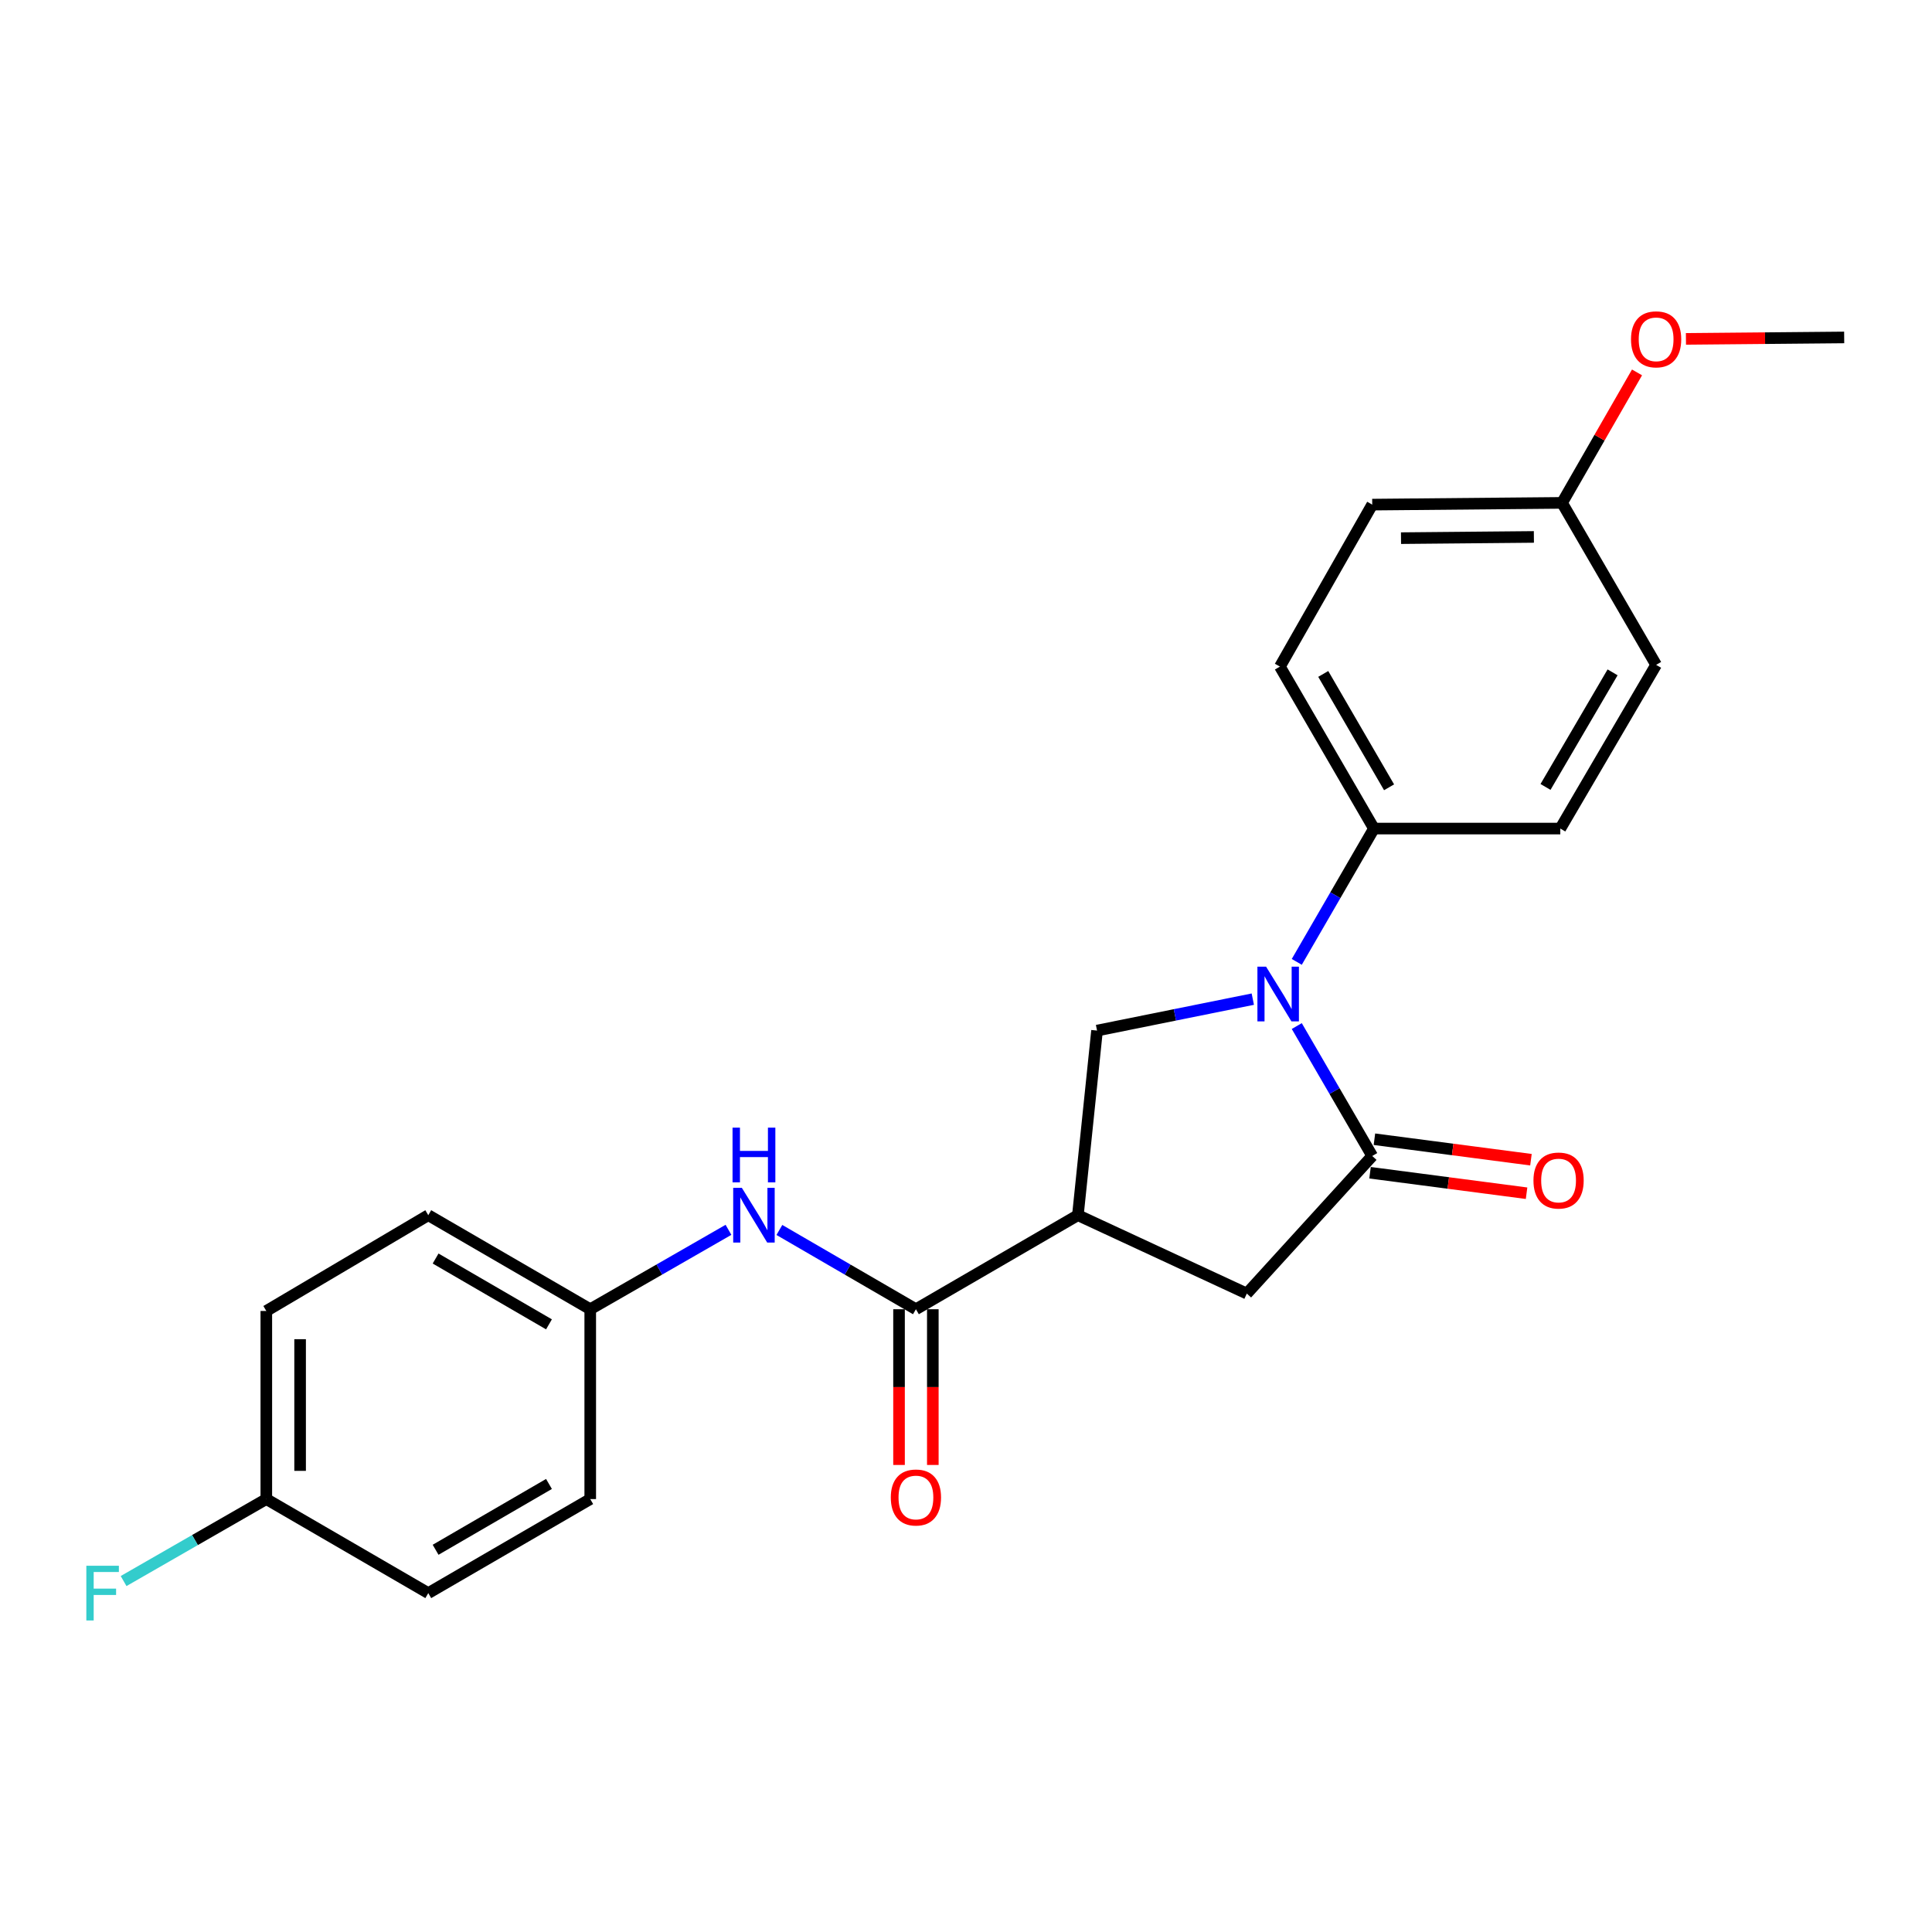 <?xml version='1.0' encoding='iso-8859-1'?>
<svg version='1.1' baseProfile='full'
              xmlns='http://www.w3.org/2000/svg'
                      xmlns:rdkit='http://www.rdkit.org/xml'
                      xmlns:xlink='http://www.w3.org/1999/xlink'
                  xml:space='preserve'
width='1000px' height='1000px' viewBox='0 0 1000 1000'>
<!-- END OF HEADER -->
<rect style='opacity:1.0;fill:#FFFFFF;stroke:none' width='1000' height='1000' x='0' y='0'> </rect>
<path class='bond-0' d='M 305.506,677.657 L 341.282,657.106' style='fill:none;fill-rule:evenodd;stroke:#000000;stroke-width:6px;stroke-linecap:butt;stroke-linejoin:miter;stroke-opacity:1' />
<path class='bond-0' d='M 341.282,657.106 L 377.058,636.555' style='fill:none;fill-rule:evenodd;stroke:#0000FF;stroke-width:6px;stroke-linecap:butt;stroke-linejoin:miter;stroke-opacity:1' />
<path class='bond-1' d='M 305.506,677.657 L 305.506,775.918' style='fill:none;fill-rule:evenodd;stroke:#000000;stroke-width:6px;stroke-linecap:butt;stroke-linejoin:miter;stroke-opacity:1' />
<path class='bond-2' d='M 305.506,677.657 L 221.675,628.983' style='fill:none;fill-rule:evenodd;stroke:#000000;stroke-width:6px;stroke-linecap:butt;stroke-linejoin:miter;stroke-opacity:1' />
<path class='bond-2' d='M 284.149,685.482 L 225.467,651.41' style='fill:none;fill-rule:evenodd;stroke:#000000;stroke-width:6px;stroke-linecap:butt;stroke-linejoin:miter;stroke-opacity:1' />
<path class='bond-3' d='M 474.082,677.657 L 438.744,657.141' style='fill:none;fill-rule:evenodd;stroke:#000000;stroke-width:6px;stroke-linecap:butt;stroke-linejoin:miter;stroke-opacity:1' />
<path class='bond-3' d='M 438.744,657.141 L 403.405,636.625' style='fill:none;fill-rule:evenodd;stroke:#0000FF;stroke-width:6px;stroke-linecap:butt;stroke-linejoin:miter;stroke-opacity:1' />
<path class='bond-4' d='M 465.337,677.657 L 465.337,717.959' style='fill:none;fill-rule:evenodd;stroke:#000000;stroke-width:6px;stroke-linecap:butt;stroke-linejoin:miter;stroke-opacity:1' />
<path class='bond-4' d='M 465.337,717.959 L 465.337,758.261' style='fill:none;fill-rule:evenodd;stroke:#FF0000;stroke-width:6px;stroke-linecap:butt;stroke-linejoin:miter;stroke-opacity:1' />
<path class='bond-4' d='M 482.828,677.657 L 482.828,717.959' style='fill:none;fill-rule:evenodd;stroke:#000000;stroke-width:6px;stroke-linecap:butt;stroke-linejoin:miter;stroke-opacity:1' />
<path class='bond-4' d='M 482.828,717.959 L 482.828,758.261' style='fill:none;fill-rule:evenodd;stroke:#FF0000;stroke-width:6px;stroke-linecap:butt;stroke-linejoin:miter;stroke-opacity:1' />
<path class='bond-5' d='M 474.082,677.657 L 557.914,628.983' style='fill:none;fill-rule:evenodd;stroke:#000000;stroke-width:6px;stroke-linecap:butt;stroke-linejoin:miter;stroke-opacity:1' />
<path class='bond-6' d='M 137.844,775.918 L 137.844,678.56' style='fill:none;fill-rule:evenodd;stroke:#000000;stroke-width:6px;stroke-linecap:butt;stroke-linejoin:miter;stroke-opacity:1' />
<path class='bond-6' d='M 155.335,761.315 L 155.335,693.164' style='fill:none;fill-rule:evenodd;stroke:#000000;stroke-width:6px;stroke-linecap:butt;stroke-linejoin:miter;stroke-opacity:1' />
<path class='bond-7' d='M 137.844,775.918 L 100.908,797.135' style='fill:none;fill-rule:evenodd;stroke:#000000;stroke-width:6px;stroke-linecap:butt;stroke-linejoin:miter;stroke-opacity:1' />
<path class='bond-7' d='M 100.908,797.135 L 63.972,818.352' style='fill:none;fill-rule:evenodd;stroke:#33CCCC;stroke-width:6px;stroke-linecap:butt;stroke-linejoin:miter;stroke-opacity:1' />
<path class='bond-8' d='M 137.844,775.918 L 221.675,824.592' style='fill:none;fill-rule:evenodd;stroke:#000000;stroke-width:6px;stroke-linecap:butt;stroke-linejoin:miter;stroke-opacity:1' />
<path class='bond-9' d='M 557.914,628.983 L 645.35,669.552' style='fill:none;fill-rule:evenodd;stroke:#000000;stroke-width:6px;stroke-linecap:butt;stroke-linejoin:miter;stroke-opacity:1' />
<path class='bond-10' d='M 557.914,628.983 L 567.825,533.432' style='fill:none;fill-rule:evenodd;stroke:#000000;stroke-width:6px;stroke-linecap:butt;stroke-linejoin:miter;stroke-opacity:1' />
<path class='bond-11' d='M 711.156,428.864 L 807.61,428.864' style='fill:none;fill-rule:evenodd;stroke:#000000;stroke-width:6px;stroke-linecap:butt;stroke-linejoin:miter;stroke-opacity:1' />
<path class='bond-12' d='M 711.156,428.864 L 662.482,345.033' style='fill:none;fill-rule:evenodd;stroke:#000000;stroke-width:6px;stroke-linecap:butt;stroke-linejoin:miter;stroke-opacity:1' />
<path class='bond-12' d='M 718.981,407.507 L 684.909,348.825' style='fill:none;fill-rule:evenodd;stroke:#000000;stroke-width:6px;stroke-linecap:butt;stroke-linejoin:miter;stroke-opacity:1' />
<path class='bond-13' d='M 711.156,428.864 L 691.182,463.367' style='fill:none;fill-rule:evenodd;stroke:#000000;stroke-width:6px;stroke-linecap:butt;stroke-linejoin:miter;stroke-opacity:1' />
<path class='bond-13' d='M 691.182,463.367 L 671.208,497.869' style='fill:none;fill-rule:evenodd;stroke:#0000FF;stroke-width:6px;stroke-linecap:butt;stroke-linejoin:miter;stroke-opacity:1' />
<path class='bond-14' d='M 645.35,669.552 L 710.262,598.334' style='fill:none;fill-rule:evenodd;stroke:#000000;stroke-width:6px;stroke-linecap:butt;stroke-linejoin:miter;stroke-opacity:1' />
<path class='bond-15' d='M 709.127,607.006 L 749.638,612.308' style='fill:none;fill-rule:evenodd;stroke:#000000;stroke-width:6px;stroke-linecap:butt;stroke-linejoin:miter;stroke-opacity:1' />
<path class='bond-15' d='M 749.638,612.308 L 790.149,617.609' style='fill:none;fill-rule:evenodd;stroke:#FF0000;stroke-width:6px;stroke-linecap:butt;stroke-linejoin:miter;stroke-opacity:1' />
<path class='bond-15' d='M 711.397,589.663 L 751.908,594.964' style='fill:none;fill-rule:evenodd;stroke:#000000;stroke-width:6px;stroke-linecap:butt;stroke-linejoin:miter;stroke-opacity:1' />
<path class='bond-15' d='M 751.908,594.964 L 792.419,600.266' style='fill:none;fill-rule:evenodd;stroke:#FF0000;stroke-width:6px;stroke-linecap:butt;stroke-linejoin:miter;stroke-opacity:1' />
<path class='bond-16' d='M 710.262,598.334 L 690.735,564.71' style='fill:none;fill-rule:evenodd;stroke:#000000;stroke-width:6px;stroke-linecap:butt;stroke-linejoin:miter;stroke-opacity:1' />
<path class='bond-16' d='M 690.735,564.71 L 671.209,531.086' style='fill:none;fill-rule:evenodd;stroke:#0000FF;stroke-width:6px;stroke-linecap:butt;stroke-linejoin:miter;stroke-opacity:1' />
<path class='bond-17' d='M 567.825,533.432 L 608.136,525.293' style='fill:none;fill-rule:evenodd;stroke:#000000;stroke-width:6px;stroke-linecap:butt;stroke-linejoin:miter;stroke-opacity:1' />
<path class='bond-17' d='M 608.136,525.293 L 648.447,517.154' style='fill:none;fill-rule:evenodd;stroke:#0000FF;stroke-width:6px;stroke-linecap:butt;stroke-linejoin:miter;stroke-opacity:1' />
<path class='bond-18' d='M 808.514,260.288 L 710.262,261.192' style='fill:none;fill-rule:evenodd;stroke:#000000;stroke-width:6px;stroke-linecap:butt;stroke-linejoin:miter;stroke-opacity:1' />
<path class='bond-18' d='M 793.937,277.914 L 725.16,278.547' style='fill:none;fill-rule:evenodd;stroke:#000000;stroke-width:6px;stroke-linecap:butt;stroke-linejoin:miter;stroke-opacity:1' />
<path class='bond-19' d='M 808.514,260.288 L 827.917,226.522' style='fill:none;fill-rule:evenodd;stroke:#000000;stroke-width:6px;stroke-linecap:butt;stroke-linejoin:miter;stroke-opacity:1' />
<path class='bond-19' d='M 827.917,226.522 L 847.321,192.756' style='fill:none;fill-rule:evenodd;stroke:#FF0000;stroke-width:6px;stroke-linecap:butt;stroke-linejoin:miter;stroke-opacity:1' />
<path class='bond-20' d='M 808.514,260.288 L 857.207,344.129' style='fill:none;fill-rule:evenodd;stroke:#000000;stroke-width:6px;stroke-linecap:butt;stroke-linejoin:miter;stroke-opacity:1' />
<path class='bond-21' d='M 807.61,428.864 L 857.207,344.129' style='fill:none;fill-rule:evenodd;stroke:#000000;stroke-width:6px;stroke-linecap:butt;stroke-linejoin:miter;stroke-opacity:1' />
<path class='bond-21' d='M 799.954,407.318 L 834.672,348.004' style='fill:none;fill-rule:evenodd;stroke:#000000;stroke-width:6px;stroke-linecap:butt;stroke-linejoin:miter;stroke-opacity:1' />
<path class='bond-22' d='M 662.482,345.033 L 710.262,261.192' style='fill:none;fill-rule:evenodd;stroke:#000000;stroke-width:6px;stroke-linecap:butt;stroke-linejoin:miter;stroke-opacity:1' />
<path class='bond-23' d='M 872.641,175.411 L 913.593,175.035' style='fill:none;fill-rule:evenodd;stroke:#FF0000;stroke-width:6px;stroke-linecap:butt;stroke-linejoin:miter;stroke-opacity:1' />
<path class='bond-23' d='M 913.593,175.035 L 954.545,174.659' style='fill:none;fill-rule:evenodd;stroke:#000000;stroke-width:6px;stroke-linecap:butt;stroke-linejoin:miter;stroke-opacity:1' />
<path class='bond-24' d='M 305.506,775.918 L 221.675,824.592' style='fill:none;fill-rule:evenodd;stroke:#000000;stroke-width:6px;stroke-linecap:butt;stroke-linejoin:miter;stroke-opacity:1' />
<path class='bond-24' d='M 284.149,768.093 L 225.467,802.165' style='fill:none;fill-rule:evenodd;stroke:#000000;stroke-width:6px;stroke-linecap:butt;stroke-linejoin:miter;stroke-opacity:1' />
<path class='bond-25' d='M 221.675,628.983 L 137.844,678.56' style='fill:none;fill-rule:evenodd;stroke:#000000;stroke-width:6px;stroke-linecap:butt;stroke-linejoin:miter;stroke-opacity:1' />
<path  class='atom-2' d='M 383.981 614.823
L 393.261 629.823
Q 394.181 631.303, 395.661 633.983
Q 397.141 636.663, 397.221 636.823
L 397.221 614.823
L 400.981 614.823
L 400.981 643.143
L 397.101 643.143
L 387.141 626.743
Q 385.981 624.823, 384.741 622.623
Q 383.541 620.423, 383.181 619.743
L 383.181 643.143
L 379.501 643.143
L 379.501 614.823
L 383.981 614.823
' fill='#0000FF'/>
<path  class='atom-2' d='M 379.161 583.671
L 383.001 583.671
L 383.001 595.711
L 397.481 595.711
L 397.481 583.671
L 401.321 583.671
L 401.321 611.991
L 397.481 611.991
L 397.481 598.911
L 383.001 598.911
L 383.001 611.991
L 379.161 611.991
L 379.161 583.671
' fill='#0000FF'/>
<path  class='atom-3' d='M 461.082 775.095
Q 461.082 768.295, 464.442 764.495
Q 467.802 760.695, 474.082 760.695
Q 480.362 760.695, 483.722 764.495
Q 487.082 768.295, 487.082 775.095
Q 487.082 781.975, 483.682 785.895
Q 480.282 789.775, 474.082 789.775
Q 467.842 789.775, 464.442 785.895
Q 461.082 782.015, 461.082 775.095
M 474.082 786.575
Q 478.402 786.575, 480.722 783.695
Q 483.082 780.775, 483.082 775.095
Q 483.082 769.535, 480.722 766.735
Q 478.402 763.895, 474.082 763.895
Q 469.762 763.895, 467.402 766.695
Q 465.082 769.495, 465.082 775.095
Q 465.082 780.815, 467.402 783.695
Q 469.762 786.575, 474.082 786.575
' fill='#FF0000'/>
<path  class='atom-9' d='M 793.716 611.037
Q 793.716 604.237, 797.076 600.437
Q 800.436 596.637, 806.716 596.637
Q 812.996 596.637, 816.356 600.437
Q 819.716 604.237, 819.716 611.037
Q 819.716 617.917, 816.316 621.837
Q 812.916 625.717, 806.716 625.717
Q 800.476 625.717, 797.076 621.837
Q 793.716 617.957, 793.716 611.037
M 806.716 622.517
Q 811.036 622.517, 813.356 619.637
Q 815.716 616.717, 815.716 611.037
Q 815.716 605.477, 813.356 602.677
Q 811.036 599.837, 806.716 599.837
Q 802.396 599.837, 800.036 602.637
Q 797.716 605.437, 797.716 611.037
Q 797.716 616.757, 800.036 619.637
Q 802.396 622.517, 806.716 622.517
' fill='#FF0000'/>
<path  class='atom-11' d='M 655.318 500.343
L 664.598 515.343
Q 665.518 516.823, 666.998 519.503
Q 668.478 522.183, 668.558 522.343
L 668.558 500.343
L 672.318 500.343
L 672.318 528.663
L 668.438 528.663
L 658.478 512.263
Q 657.318 510.343, 656.078 508.143
Q 654.878 505.943, 654.518 505.263
L 654.518 528.663
L 650.838 528.663
L 650.838 500.343
L 655.318 500.343
' fill='#0000FF'/>
<path  class='atom-17' d='M 844.207 175.633
Q 844.207 168.833, 847.567 165.033
Q 850.927 161.233, 857.207 161.233
Q 863.487 161.233, 866.847 165.033
Q 870.207 168.833, 870.207 175.633
Q 870.207 182.513, 866.807 186.433
Q 863.407 190.313, 857.207 190.313
Q 850.967 190.313, 847.567 186.433
Q 844.207 182.553, 844.207 175.633
M 857.207 187.113
Q 861.527 187.113, 863.847 184.233
Q 866.207 181.313, 866.207 175.633
Q 866.207 170.073, 863.847 167.273
Q 861.527 164.433, 857.207 164.433
Q 852.887 164.433, 850.527 167.233
Q 848.207 170.033, 848.207 175.633
Q 848.207 181.353, 850.527 184.233
Q 852.887 187.113, 857.207 187.113
' fill='#FF0000'/>
<path  class='atom-19' d='M 44.689 810.432
L 61.529 810.432
L 61.529 813.672
L 48.489 813.672
L 48.489 822.272
L 60.089 822.272
L 60.089 825.552
L 48.489 825.552
L 48.489 838.752
L 44.689 838.752
L 44.689 810.432
' fill='#33CCCC'/>
</svg>
